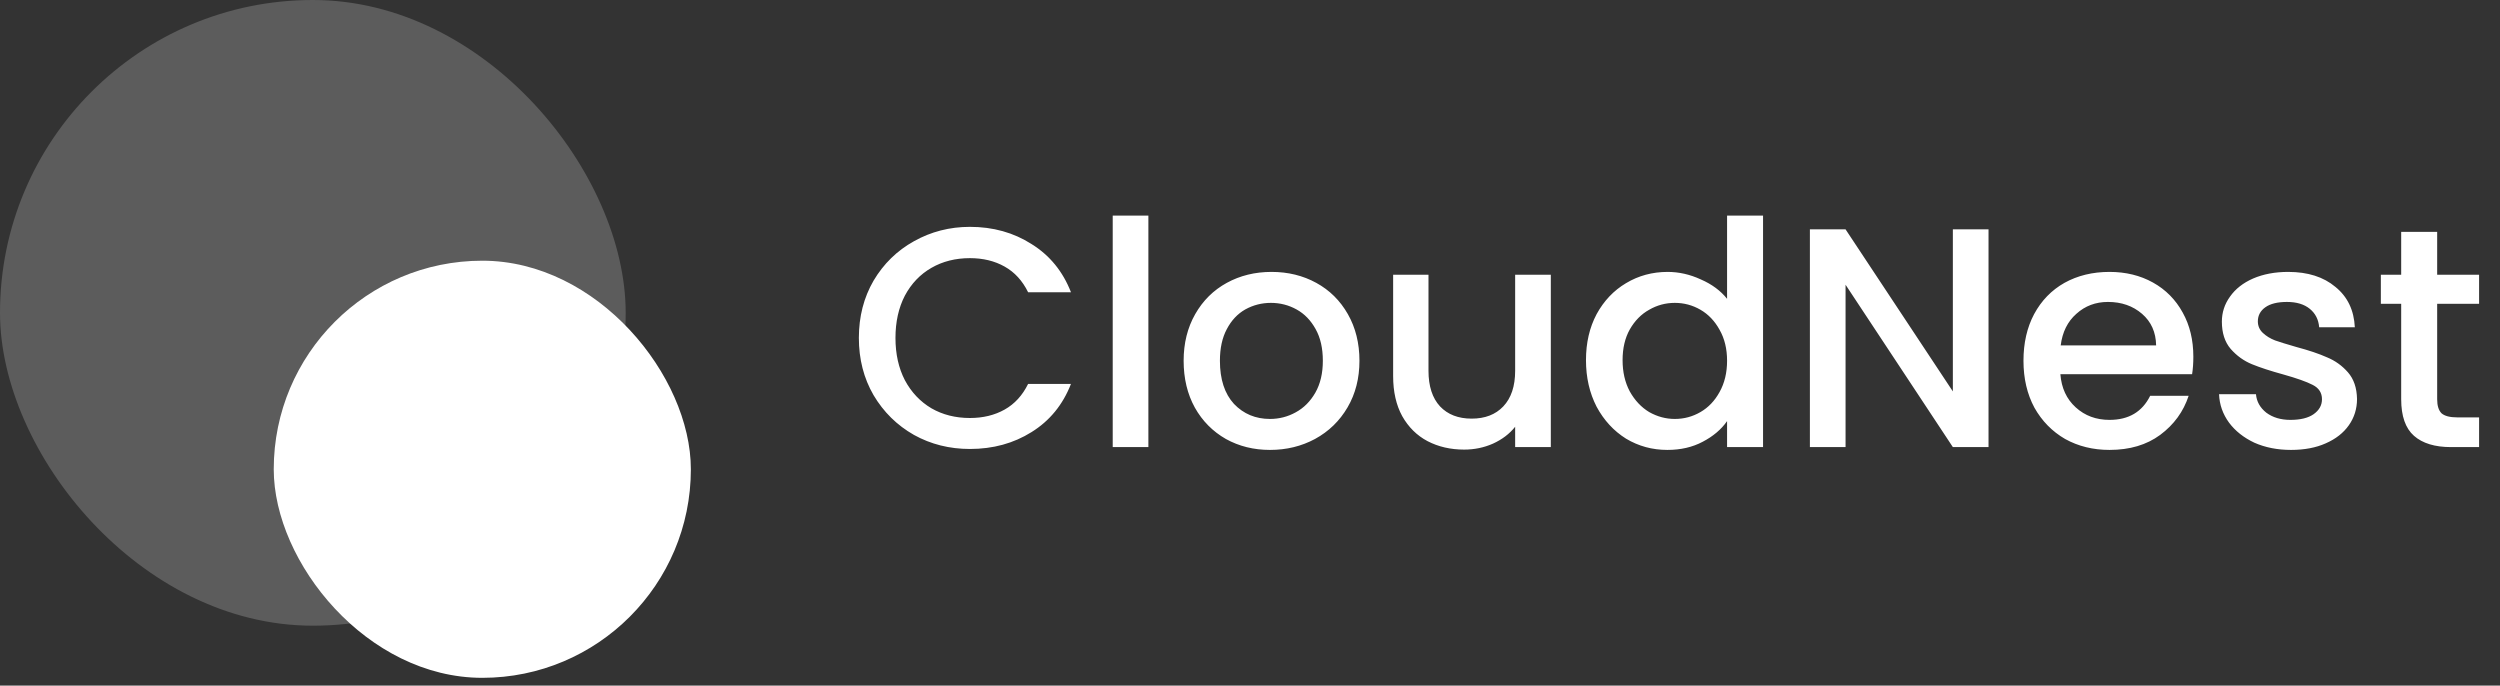 <svg width="299" height="82" viewBox="0 0 299 82" fill="none" xmlns="http://www.w3.org/2000/svg">
<rect x="0" y="0" width="299" height="82" fill="#333333" stroke="none"/>
<path d="M102.72 40.415C102.72 37.87 103.306 35.588 104.478 33.568C105.676 31.547 107.285 29.976 109.305 28.853C111.351 27.706 113.583 27.132 116.003 27.132C118.771 27.132 121.228 27.818 123.374 29.19C125.544 30.537 127.115 32.458 128.088 34.952H122.962C122.288 33.58 121.353 32.557 120.156 31.884C118.958 31.21 117.574 30.874 116.003 30.874C114.281 30.874 112.747 31.26 111.4 32.034C110.053 32.807 108.993 33.917 108.22 35.364C107.472 36.81 107.098 38.494 107.098 40.415C107.098 42.336 107.472 44.019 108.22 45.466C108.993 46.913 110.053 48.035 111.4 48.833C112.747 49.607 114.281 49.993 116.003 49.993C117.574 49.993 118.958 49.657 120.156 48.983C121.353 48.31 122.288 47.287 122.962 45.915H128.088C127.115 48.409 125.544 50.33 123.374 51.677C121.228 53.024 118.771 53.697 116.003 53.697C113.558 53.697 111.326 53.136 109.305 52.014C107.285 50.866 105.676 49.282 104.478 47.262C103.306 45.242 102.72 42.959 102.72 40.415ZM137.346 25.785V53.473H133.081V25.785H137.346ZM151.889 53.81C149.943 53.81 148.185 53.373 146.613 52.5C145.042 51.602 143.807 50.355 142.909 48.759C142.011 47.137 141.562 45.266 141.562 43.146C141.562 41.051 142.023 39.193 142.946 37.571C143.869 35.95 145.129 34.703 146.725 33.83C148.322 32.956 150.105 32.52 152.076 32.52C154.046 32.52 155.83 32.956 157.426 33.83C159.023 34.703 160.282 35.95 161.205 37.571C162.128 39.193 162.59 41.051 162.59 43.146C162.59 45.242 162.116 47.1 161.168 48.721C160.22 50.343 158.923 51.602 157.277 52.5C155.655 53.373 153.859 53.81 151.889 53.81ZM151.889 50.106C152.986 50.106 154.009 49.844 154.957 49.32C155.93 48.796 156.715 48.01 157.314 46.963C157.913 45.915 158.212 44.643 158.212 43.146C158.212 41.65 157.925 40.39 157.352 39.367C156.778 38.319 156.017 37.534 155.069 37.01C154.121 36.486 153.099 36.224 152.001 36.224C150.903 36.224 149.881 36.486 148.933 37.01C148.01 37.534 147.274 38.319 146.725 39.367C146.177 40.39 145.902 41.65 145.902 43.146C145.902 45.366 146.463 47.087 147.586 48.31C148.733 49.507 150.168 50.106 151.889 50.106ZM185.477 32.857V53.473H181.212V51.041C180.538 51.889 179.653 52.562 178.555 53.061C177.482 53.535 176.335 53.772 175.113 53.772C173.491 53.772 172.032 53.436 170.735 52.762C169.463 52.089 168.453 51.091 167.704 49.769C166.981 48.447 166.619 46.85 166.619 44.98V32.857H170.847V44.343C170.847 46.189 171.309 47.611 172.232 48.609C173.155 49.582 174.414 50.068 176.011 50.068C177.607 50.068 178.867 49.582 179.79 48.609C180.738 47.611 181.212 46.189 181.212 44.343V32.857H185.477ZM189.683 43.071C189.683 41.001 190.107 39.168 190.955 37.571C191.828 35.975 193.001 34.74 194.472 33.867C195.969 32.969 197.628 32.52 199.449 32.52C200.796 32.52 202.118 32.819 203.415 33.418C204.737 33.992 205.785 34.765 206.558 35.738V25.785H210.861V53.473H206.558V50.367C205.859 51.365 204.887 52.188 203.639 52.837C202.417 53.486 201.008 53.81 199.411 53.81C197.615 53.81 195.969 53.361 194.472 52.463C193.001 51.54 191.828 50.268 190.955 48.646C190.107 47 189.683 45.142 189.683 43.071ZM206.558 43.146C206.558 41.724 206.259 40.49 205.66 39.442C205.086 38.394 204.325 37.596 203.377 37.047C202.43 36.498 201.407 36.224 200.309 36.224C199.212 36.224 198.189 36.498 197.241 37.047C196.293 37.571 195.52 38.357 194.921 39.404C194.348 40.427 194.061 41.65 194.061 43.071C194.061 44.493 194.348 45.74 194.921 46.813C195.52 47.886 196.293 48.709 197.241 49.282C198.214 49.831 199.237 50.106 200.309 50.106C201.407 50.106 202.43 49.831 203.377 49.282C204.325 48.734 205.086 47.935 205.66 46.888C206.259 45.815 206.558 44.568 206.558 43.146ZM237.828 53.473H233.562L220.729 34.054V53.473H216.463V27.431H220.729L233.562 46.813V27.431H237.828V53.473ZM262.324 42.66C262.324 43.433 262.274 44.131 262.175 44.755H246.422C246.547 46.401 247.158 47.723 248.256 48.721C249.353 49.719 250.7 50.218 252.297 50.218C254.592 50.218 256.213 49.258 257.161 47.337H261.763C261.139 49.233 260.004 50.791 258.358 52.014C256.737 53.211 254.716 53.81 252.297 53.81C250.326 53.81 248.555 53.373 246.984 52.5C245.437 51.602 244.215 50.355 243.317 48.759C242.444 47.137 242.007 45.266 242.007 43.146C242.007 41.026 242.431 39.168 243.279 37.571C244.152 35.95 245.362 34.703 246.909 33.83C248.48 32.956 250.276 32.52 252.297 32.52C254.242 32.52 255.976 32.944 257.498 33.792C259.019 34.64 260.204 35.837 261.052 37.384C261.9 38.906 262.324 40.664 262.324 42.66ZM257.872 41.313C257.847 39.741 257.286 38.482 256.188 37.534C255.09 36.586 253.731 36.112 252.11 36.112C250.638 36.112 249.378 36.586 248.331 37.534C247.283 38.457 246.659 39.716 246.46 41.313H257.872ZM274.005 53.81C272.384 53.81 270.925 53.523 269.627 52.949C268.355 52.35 267.345 51.552 266.597 50.554C265.848 49.532 265.449 48.397 265.399 47.15H269.815C269.889 48.023 270.301 48.759 271.049 49.357C271.823 49.931 272.783 50.218 273.93 50.218C275.128 50.218 276.051 49.993 276.699 49.544C277.373 49.07 277.709 48.472 277.709 47.748C277.709 46.975 277.335 46.401 276.587 46.027C275.863 45.653 274.704 45.242 273.107 44.792C271.561 44.368 270.301 43.957 269.328 43.558C268.355 43.159 267.507 42.547 266.784 41.724C266.085 40.901 265.736 39.816 265.736 38.469C265.736 37.372 266.06 36.374 266.709 35.476C267.358 34.553 268.28 33.83 269.478 33.306C270.7 32.782 272.097 32.52 273.668 32.52C276.013 32.52 277.896 33.119 279.318 34.316C280.765 35.488 281.538 37.097 281.638 39.143H277.373C277.298 38.22 276.924 37.484 276.25 36.935C275.577 36.386 274.666 36.112 273.519 36.112C272.396 36.112 271.536 36.324 270.937 36.748C270.338 37.172 270.039 37.733 270.039 38.432C270.039 38.98 270.239 39.442 270.638 39.816C271.037 40.19 271.523 40.49 272.097 40.714C272.671 40.914 273.519 41.176 274.641 41.5C276.138 41.899 277.36 42.31 278.308 42.735C279.281 43.134 280.116 43.732 280.815 44.531C281.513 45.329 281.875 46.389 281.9 47.711C281.9 48.883 281.576 49.931 280.927 50.854C280.279 51.777 279.356 52.5 278.158 53.024C276.986 53.548 275.602 53.81 274.005 53.81ZM291.485 36.336V47.748C291.485 48.522 291.66 49.083 292.009 49.432C292.383 49.756 293.007 49.919 293.88 49.919H296.499V53.473H293.132C291.211 53.473 289.739 53.024 288.716 52.126C287.694 51.228 287.182 49.769 287.182 47.748V36.336H284.75V32.857H287.182V27.731H291.485V32.857H296.499V36.336H291.485Z" fill="white"/>
<rect opacity="0.2" width="74.832" height="74.832" rx="37.416" fill="white"/>
<rect x="32.739" y="31.18" width="49.888" height="49.888" rx="24.944" fill="white"/>
</svg>

